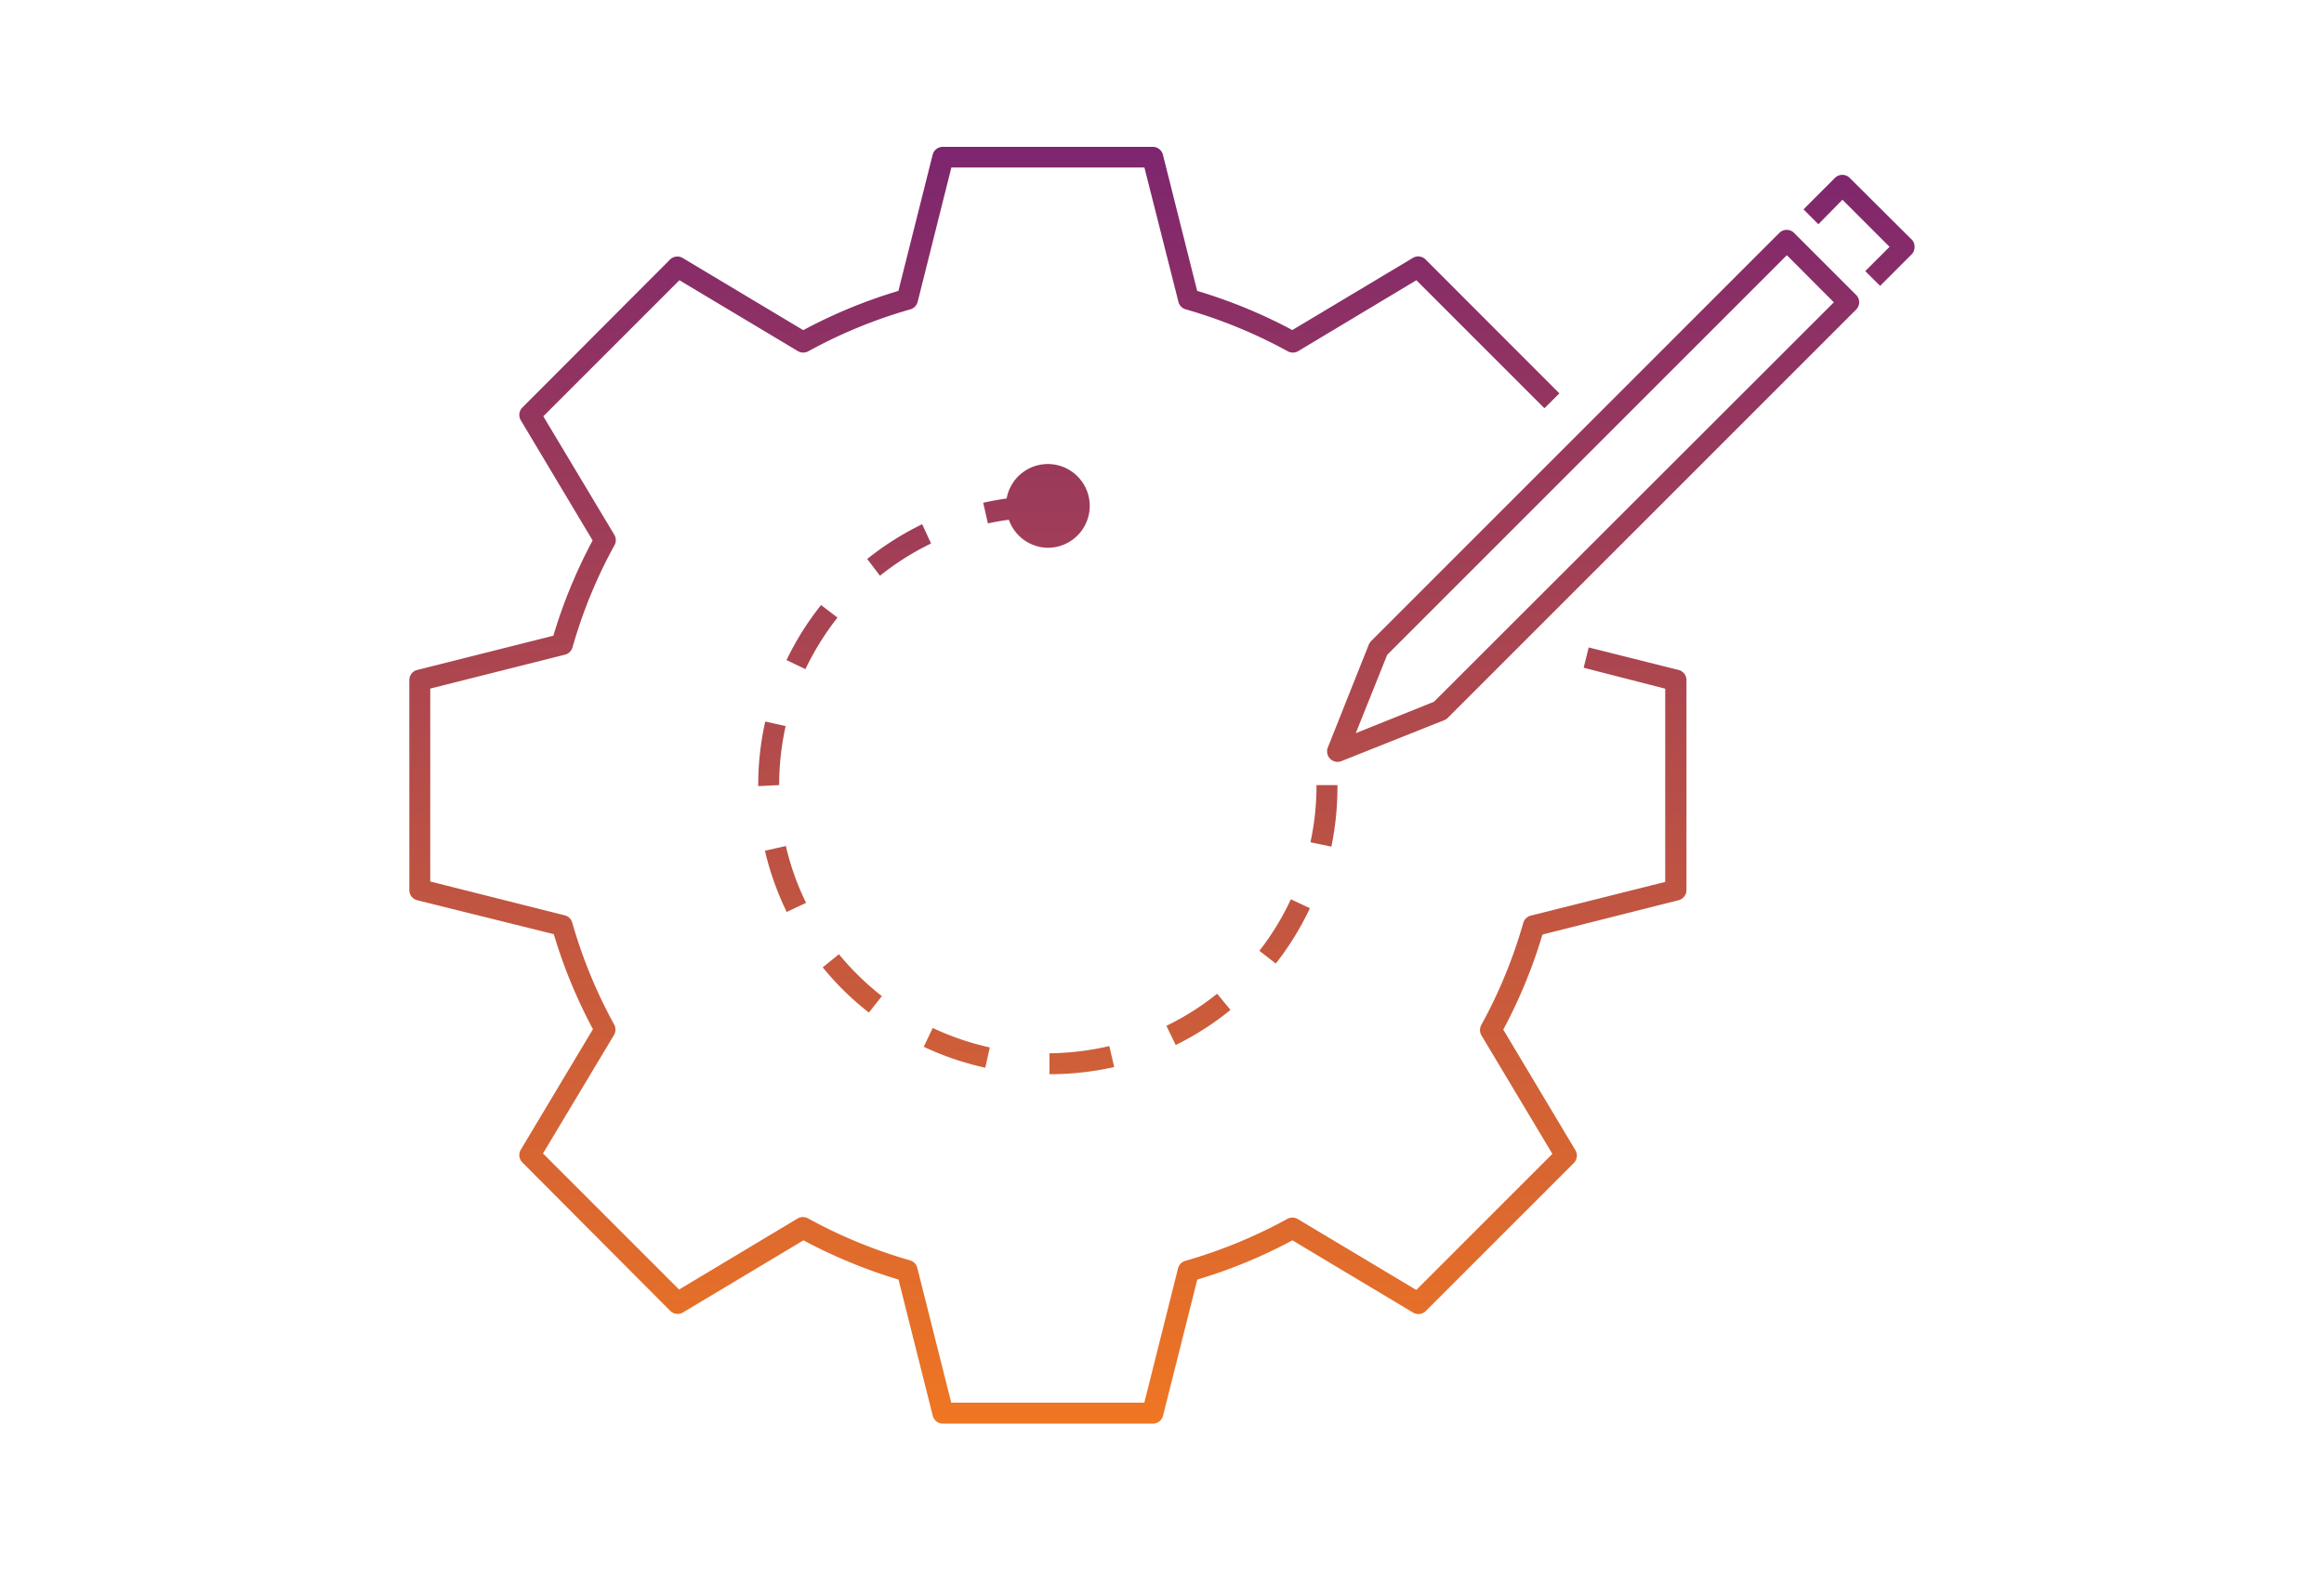 <svg id="Layer_1" data-name="Layer 1" xmlns="http://www.w3.org/2000/svg" xmlns:xlink="http://www.w3.org/1999/xlink" width="222" height="150" viewBox="0 0 222 150">
  <defs>
    <style>
      .cls-1 {
        fill: url(#New_Gradient_Swatch_2);
      }
    </style>
    <linearGradient id="New_Gradient_Swatch_2" data-name="New Gradient Swatch 2" x1="111" y1="136" x2="111" y2="14" gradientUnits="userSpaceOnUse">
      <stop offset="0" stop-color="#ef7622"/>
      <stop offset="1" stop-color="#7d256f"/>
    </linearGradient>
  </defs>
  <title>Tech_Preferences</title>
  <path class="cls-1" d="M161.1,65V85a1,1,0,0,1-.76,1l-13,3.28a48.36,48.36,0,0,1-3.74,9.08l6.89,11.52a1,1,0,0,1-.15,1.22l-14.14,14.14a1,1,0,0,1-1.22.15l-11.52-6.9a48.53,48.53,0,0,1-9.09,3.75l-3.27,13a1,1,0,0,1-1,.76h-20a1,1,0,0,1-1-.76l-3.27-13a49.64,49.64,0,0,1-9.08-3.75l-11.51,6.89A1,1,0,0,1,64,125.2L49.9,111.05a1,1,0,0,1-.15-1.22l6.89-11.51a48.8,48.8,0,0,1-3.74-9.08L39.85,86a1,1,0,0,1-.75-1V65a1,1,0,0,1,.76-1l13-3.27a49,49,0,0,1,3.75-9.1L49.75,40.15a1,1,0,0,1,.15-1.22L64,24.8a1,1,0,0,1,1.22-.15l11.51,6.89a48.64,48.64,0,0,1,9.09-3.75l3.27-13a1,1,0,0,1,1-.76h20a1,1,0,0,1,1,.76l3.27,13a48.89,48.89,0,0,1,9.09,3.74l11.51-6.89a1,1,0,0,1,1.22.15l12.78,12.79L147.53,39,135.3,26.77,124,33.55a1,1,0,0,1-1,0,47.39,47.39,0,0,0-9.74-4,1,1,0,0,1-.69-.71L109.32,16H90.88L87.66,28.83a1,1,0,0,1-.69.72,46.81,46.81,0,0,0-9.74,4,1,1,0,0,1-1,0L64.9,26.77l-13,13,6.79,11.33a1,1,0,0,1,0,1,46.74,46.74,0,0,0-4,9.74,1,1,0,0,1-.72.7L41.1,65.78V84.21l12.84,3.23a1,1,0,0,1,.72.69,47,47,0,0,0,4,9.73,1,1,0,0,1,0,1l-6.79,11.33,13,13,11.33-6.79a1,1,0,0,1,1,0,47.21,47.21,0,0,0,9.72,4,1,1,0,0,1,.7.71L90.87,134h18.44l3.22-12.83a1,1,0,0,1,.7-.72,47.41,47.41,0,0,0,9.73-4,1,1,0,0,1,1,0l11.33,6.78,13-13-6.78-11.33a1,1,0,0,1,0-1,46.89,46.89,0,0,0,4-9.73,1,1,0,0,1,.72-.7l12.84-3.22V65.79l-7.79-2,.48-1.94L160.34,64A1,1,0,0,1,161.1,65Zm16.2-36.83a1,1,0,0,1,.3.71,1,1,0,0,1-.3.7l-39,39a1,1,0,0,1-.34.22l-9.82,3.91a1,1,0,0,1-.37.07,1,1,0,0,1-.93-1.37l3.91-9.82a1.24,1.24,0,0,1,.22-.34l39-39a1,1,0,0,1,1.41,0Zm-2.12.71-4.49-4.5L132.51,62.56l-3,7.48,7.47-3Zm7.43-6L176.7,17a1,1,0,0,0-1.42,0l-3,3,1.42,1.42L176,19.08l4.5,4.5-2.32,2.32,1.42,1.41,3-3a1,1,0,0,0,.29-.71A1,1,0,0,0,182.61,22.87ZM127.76,75h-2a25.57,25.57,0,0,1-.58,5.46l2,.42A28.22,28.22,0,0,0,127.76,75ZM112.31,99.83a27.35,27.35,0,0,0,5.23-3.35l-1.27-1.55A25.66,25.66,0,0,1,111.42,98ZM77,86.25a25.28,25.28,0,0,1-1.93-5.43l-2,.45a27.93,27.93,0,0,0,2.08,5.85Zm43.29,4.57,1.58,1.23a27.87,27.87,0,0,0,3.26-5.29l-1.82-.85A25.32,25.32,0,0,1,120.31,90.82ZM73.1,68.93a27.65,27.65,0,0,0-.67,6.17l2-.1a26,26,0,0,1,.62-5.64Zm21.45,31.13A25.6,25.6,0,0,1,89.1,98.2l-.86,1.8a27.8,27.8,0,0,0,5.88,2ZM78.43,57.8a27.83,27.83,0,0,0-3.3,5.26l1.81.86A26.25,26.25,0,0,1,80,59Zm28,44.13-.46-2a26.09,26.09,0,0,1-5.72.69v2A28.29,28.29,0,0,0,106.46,101.93ZM83,96.73l1.24-1.57a26.17,26.17,0,0,1-4.1-4l-1.55,1.25A27.21,27.21,0,0,0,83,96.73Zm5.09-46.65a27.67,27.67,0,0,0-5.25,3.32L84.06,55a25.88,25.88,0,0,1,4.88-3.08Zm12,2.25a4,4,0,1,0-3.93-4.71c-.75.11-1.5.24-2.24.41L94.37,50c.65-.14,1.3-.25,2-.35A4,4,0,0,0,100.1,52.33Z"/>
</svg>

